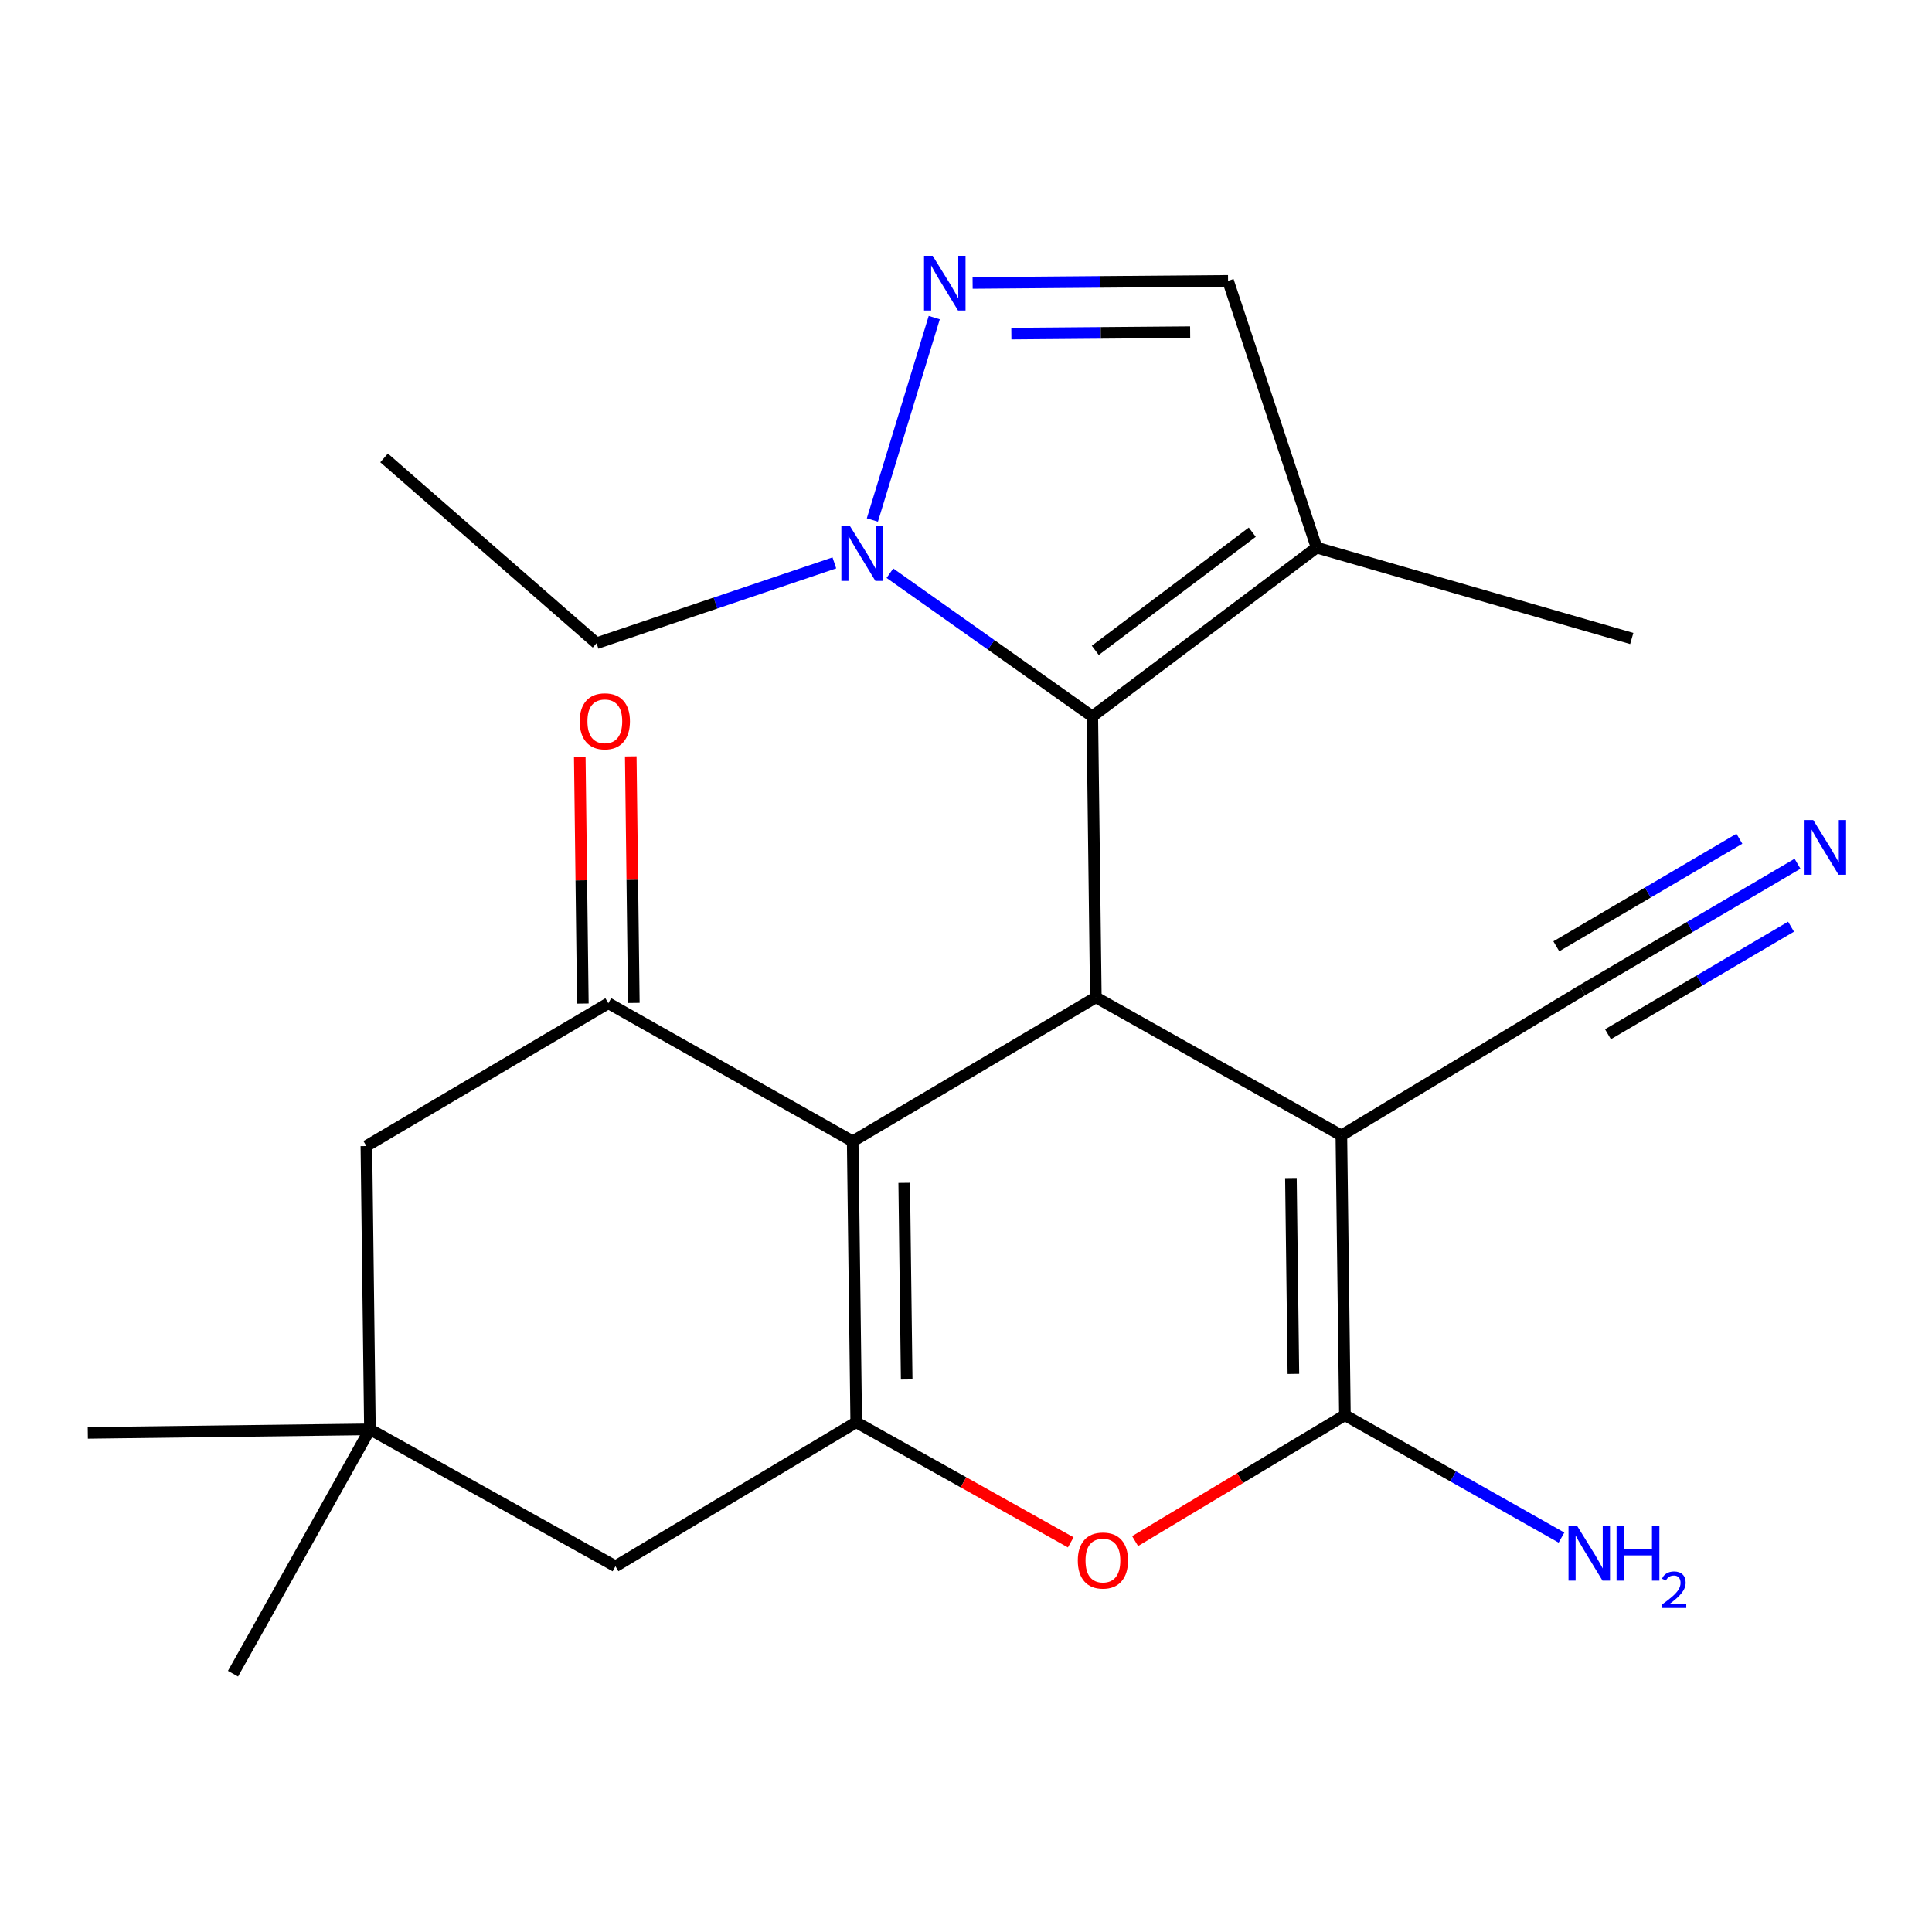 <?xml version='1.0' encoding='iso-8859-1'?>
<svg version='1.1' baseProfile='full'
              xmlns='http://www.w3.org/2000/svg'
                      xmlns:rdkit='http://www.rdkit.org/xml'
                      xmlns:xlink='http://www.w3.org/1999/xlink'
                  xml:space='preserve'
width='1000px' height='1000px' viewBox='0 0 1000 1000'>
<!-- END OF HEADER -->
<rect style='opacity:1.0;fill:#FFFFFF;stroke:none' width='1000' height='1000' x='0' y='0'> </rect>
<path class='bond-1' d='M 694.29,587.7 L 567.203,516.216' style='fill:none;fill-rule:evenodd;stroke:#000000;stroke-width:6px;stroke-linecap:butt;stroke-linejoin:miter;stroke-opacity:1' />
<path class='bond-2' d='M 694.29,587.7 L 696.123,732.499' style='fill:none;fill-rule:evenodd;stroke:#000000;stroke-width:6px;stroke-linecap:butt;stroke-linejoin:miter;stroke-opacity:1' />
<path class='bond-2' d='M 668.173,609.754 L 669.456,711.114' style='fill:none;fill-rule:evenodd;stroke:#000000;stroke-width:6px;stroke-linecap:butt;stroke-linejoin:miter;stroke-opacity:1' />
<path class='bond-10' d='M 694.29,587.7 L 818.913,512.565' style='fill:none;fill-rule:evenodd;stroke:#000000;stroke-width:6px;stroke-linecap:butt;stroke-linejoin:miter;stroke-opacity:1' />
<path class='bond-0' d='M 441.348,590.749 L 567.203,516.216' style='fill:none;fill-rule:evenodd;stroke:#000000;stroke-width:6px;stroke-linecap:butt;stroke-linejoin:miter;stroke-opacity:1' />
<path class='bond-6' d='M 441.348,590.749 L 314.878,519.266' style='fill:none;fill-rule:evenodd;stroke:#000000;stroke-width:6px;stroke-linecap:butt;stroke-linejoin:miter;stroke-opacity:1' />
<path class='bond-23' d='M 441.348,590.749 L 443.181,736.165' style='fill:none;fill-rule:evenodd;stroke:#000000;stroke-width:6px;stroke-linecap:butt;stroke-linejoin:miter;stroke-opacity:1' />
<path class='bond-23' d='M 468.015,612.229 L 469.298,714.02' style='fill:none;fill-rule:evenodd;stroke:#000000;stroke-width:6px;stroke-linecap:butt;stroke-linejoin:miter;stroke-opacity:1' />
<path class='bond-4' d='M 567.203,516.216 L 565.371,370.815' style='fill:none;fill-rule:evenodd;stroke:#000000;stroke-width:6px;stroke-linecap:butt;stroke-linejoin:miter;stroke-opacity:1' />
<path class='bond-5' d='M 696.123,732.499 L 641.822,765.079' style='fill:none;fill-rule:evenodd;stroke:#000000;stroke-width:6px;stroke-linecap:butt;stroke-linejoin:miter;stroke-opacity:1' />
<path class='bond-5' d='M 641.822,765.079 L 587.521,797.658' style='fill:none;fill-rule:evenodd;stroke:#FF0000;stroke-width:6px;stroke-linecap:butt;stroke-linejoin:miter;stroke-opacity:1' />
<path class='bond-17' d='M 696.123,732.499 L 752.172,764.18' style='fill:none;fill-rule:evenodd;stroke:#000000;stroke-width:6px;stroke-linecap:butt;stroke-linejoin:miter;stroke-opacity:1' />
<path class='bond-17' d='M 752.172,764.18 L 808.222,795.86' style='fill:none;fill-rule:evenodd;stroke:#0000FF;stroke-width:6px;stroke-linecap:butt;stroke-linejoin:miter;stroke-opacity:1' />
<path class='bond-3' d='M 443.181,736.165 L 498.696,767.244' style='fill:none;fill-rule:evenodd;stroke:#000000;stroke-width:6px;stroke-linecap:butt;stroke-linejoin:miter;stroke-opacity:1' />
<path class='bond-3' d='M 498.696,767.244 L 554.211,798.323' style='fill:none;fill-rule:evenodd;stroke:#FF0000;stroke-width:6px;stroke-linecap:butt;stroke-linejoin:miter;stroke-opacity:1' />
<path class='bond-13' d='M 443.181,736.165 L 318.558,810.699' style='fill:none;fill-rule:evenodd;stroke:#000000;stroke-width:6px;stroke-linecap:butt;stroke-linejoin:miter;stroke-opacity:1' />
<path class='bond-8' d='M 565.371,370.815 L 512.995,333.749' style='fill:none;fill-rule:evenodd;stroke:#000000;stroke-width:6px;stroke-linecap:butt;stroke-linejoin:miter;stroke-opacity:1' />
<path class='bond-8' d='M 512.995,333.749 L 460.62,296.684' style='fill:none;fill-rule:evenodd;stroke:#0000FF;stroke-width:6px;stroke-linecap:butt;stroke-linejoin:miter;stroke-opacity:1' />
<path class='bond-9' d='M 565.371,370.815 L 681.46,283.436' style='fill:none;fill-rule:evenodd;stroke:#000000;stroke-width:6px;stroke-linecap:butt;stroke-linejoin:miter;stroke-opacity:1' />
<path class='bond-9' d='M 566.911,336.62 L 648.174,275.455' style='fill:none;fill-rule:evenodd;stroke:#000000;stroke-width:6px;stroke-linecap:butt;stroke-linejoin:miter;stroke-opacity:1' />
<path class='bond-15' d='M 314.878,519.266 L 189.639,593.198' style='fill:none;fill-rule:evenodd;stroke:#000000;stroke-width:6px;stroke-linecap:butt;stroke-linejoin:miter;stroke-opacity:1' />
<path class='bond-16' d='M 328.074,519.102 L 327.279,455.306' style='fill:none;fill-rule:evenodd;stroke:#000000;stroke-width:6px;stroke-linecap:butt;stroke-linejoin:miter;stroke-opacity:1' />
<path class='bond-16' d='M 327.279,455.306 L 326.485,391.51' style='fill:none;fill-rule:evenodd;stroke:#FF0000;stroke-width:6px;stroke-linecap:butt;stroke-linejoin:miter;stroke-opacity:1' />
<path class='bond-16' d='M 301.682,519.43 L 300.887,455.634' style='fill:none;fill-rule:evenodd;stroke:#000000;stroke-width:6px;stroke-linecap:butt;stroke-linejoin:miter;stroke-opacity:1' />
<path class='bond-16' d='M 300.887,455.634 L 300.093,391.838' style='fill:none;fill-rule:evenodd;stroke:#FF0000;stroke-width:6px;stroke-linecap:butt;stroke-linejoin:miter;stroke-opacity:1' />
<path class='bond-7' d='M 483.57,164.388 L 451.537,269.149' style='fill:none;fill-rule:evenodd;stroke:#0000FF;stroke-width:6px;stroke-linecap:butt;stroke-linejoin:miter;stroke-opacity:1' />
<path class='bond-24' d='M 503.424,146.451 L 569.531,145.909' style='fill:none;fill-rule:evenodd;stroke:#0000FF;stroke-width:6px;stroke-linecap:butt;stroke-linejoin:miter;stroke-opacity:1' />
<path class='bond-24' d='M 569.531,145.909 L 635.637,145.367' style='fill:none;fill-rule:evenodd;stroke:#000000;stroke-width:6px;stroke-linecap:butt;stroke-linejoin:miter;stroke-opacity:1' />
<path class='bond-24' d='M 523.473,172.682 L 569.747,172.302' style='fill:none;fill-rule:evenodd;stroke:#0000FF;stroke-width:6px;stroke-linecap:butt;stroke-linejoin:miter;stroke-opacity:1' />
<path class='bond-24' d='M 569.747,172.302 L 616.022,171.923' style='fill:none;fill-rule:evenodd;stroke:#000000;stroke-width:6px;stroke-linecap:butt;stroke-linejoin:miter;stroke-opacity:1' />
<path class='bond-18' d='M 431.864,291.353 L 370.321,312.139' style='fill:none;fill-rule:evenodd;stroke:#0000FF;stroke-width:6px;stroke-linecap:butt;stroke-linejoin:miter;stroke-opacity:1' />
<path class='bond-18' d='M 370.321,312.139 L 308.778,332.925' style='fill:none;fill-rule:evenodd;stroke:#000000;stroke-width:6px;stroke-linecap:butt;stroke-linejoin:miter;stroke-opacity:1' />
<path class='bond-11' d='M 681.46,283.436 L 635.637,145.367' style='fill:none;fill-rule:evenodd;stroke:#000000;stroke-width:6px;stroke-linecap:butt;stroke-linejoin:miter;stroke-opacity:1' />
<path class='bond-19' d='M 681.46,283.436 L 844.589,330.476' style='fill:none;fill-rule:evenodd;stroke:#000000;stroke-width:6px;stroke-linecap:butt;stroke-linejoin:miter;stroke-opacity:1' />
<path class='bond-12' d='M 818.913,512.565 L 874.653,479.818' style='fill:none;fill-rule:evenodd;stroke:#000000;stroke-width:6px;stroke-linecap:butt;stroke-linejoin:miter;stroke-opacity:1' />
<path class='bond-12' d='M 874.653,479.818 L 930.393,447.072' style='fill:none;fill-rule:evenodd;stroke:#0000FF;stroke-width:6px;stroke-linecap:butt;stroke-linejoin:miter;stroke-opacity:1' />
<path class='bond-12' d='M 832.283,535.322 L 879.662,507.488' style='fill:none;fill-rule:evenodd;stroke:#000000;stroke-width:6px;stroke-linecap:butt;stroke-linejoin:miter;stroke-opacity:1' />
<path class='bond-12' d='M 879.662,507.488 L 927.041,479.653' style='fill:none;fill-rule:evenodd;stroke:#0000FF;stroke-width:6px;stroke-linecap:butt;stroke-linejoin:miter;stroke-opacity:1' />
<path class='bond-12' d='M 805.544,489.808 L 852.923,461.973' style='fill:none;fill-rule:evenodd;stroke:#000000;stroke-width:6px;stroke-linecap:butt;stroke-linejoin:miter;stroke-opacity:1' />
<path class='bond-12' d='M 852.923,461.973 L 900.302,434.138' style='fill:none;fill-rule:evenodd;stroke:#0000FF;stroke-width:6px;stroke-linecap:butt;stroke-linejoin:miter;stroke-opacity:1' />
<path class='bond-14' d='M 318.558,810.699 L 191.472,739.831' style='fill:none;fill-rule:evenodd;stroke:#000000;stroke-width:6px;stroke-linecap:butt;stroke-linejoin:miter;stroke-opacity:1' />
<path class='bond-20' d='M 191.472,739.831 L 45.455,741.664' style='fill:none;fill-rule:evenodd;stroke:#000000;stroke-width:6px;stroke-linecap:butt;stroke-linejoin:miter;stroke-opacity:1' />
<path class='bond-21' d='M 191.472,739.831 L 120.604,866.302' style='fill:none;fill-rule:evenodd;stroke:#000000;stroke-width:6px;stroke-linecap:butt;stroke-linejoin:miter;stroke-opacity:1' />
<path class='bond-25' d='M 191.472,739.831 L 189.639,593.198' style='fill:none;fill-rule:evenodd;stroke:#000000;stroke-width:6px;stroke-linecap:butt;stroke-linejoin:miter;stroke-opacity:1' />
<path class='bond-22' d='M 308.778,332.925 L 198.803,237.012' style='fill:none;fill-rule:evenodd;stroke:#000000;stroke-width:6px;stroke-linecap:butt;stroke-linejoin:miter;stroke-opacity:1' />
<path  class='atom-6' d='M 557.869 807.729
Q 557.869 800.929, 561.229 797.129
Q 564.589 793.329, 570.869 793.329
Q 577.149 793.329, 580.509 797.129
Q 583.869 800.929, 583.869 807.729
Q 583.869 814.609, 580.469 818.529
Q 577.069 822.409, 570.869 822.409
Q 564.629 822.409, 561.229 818.529
Q 557.869 814.649, 557.869 807.729
M 570.869 819.209
Q 575.189 819.209, 577.509 816.329
Q 579.869 813.409, 579.869 807.729
Q 579.869 802.169, 577.509 799.369
Q 575.189 796.529, 570.869 796.529
Q 566.549 796.529, 564.189 799.329
Q 561.869 802.129, 561.869 807.729
Q 561.869 813.449, 564.189 816.329
Q 566.549 819.209, 570.869 819.209
' fill='#FF0000'/>
<path  class='atom-8' d='M 482.759 132.409
L 492.039 147.409
Q 492.959 148.889, 494.439 151.569
Q 495.919 154.249, 495.999 154.409
L 495.999 132.409
L 499.759 132.409
L 499.759 160.729
L 495.879 160.729
L 485.919 144.329
Q 484.759 142.409, 483.519 140.209
Q 482.319 138.009, 481.959 137.329
L 481.959 160.729
L 478.279 160.729
L 478.279 132.409
L 482.759 132.409
' fill='#0000FF'/>
<path  class='atom-9' d='M 439.971 272.341
L 449.251 287.341
Q 450.171 288.821, 451.651 291.501
Q 453.131 294.181, 453.211 294.341
L 453.211 272.341
L 456.971 272.341
L 456.971 300.661
L 453.091 300.661
L 443.131 284.261
Q 441.971 282.341, 440.731 280.141
Q 439.531 277.941, 439.171 277.261
L 439.171 300.661
L 435.491 300.661
L 435.491 272.341
L 439.971 272.341
' fill='#0000FF'/>
<path  class='atom-13' d='M 938.523 424.458
L 947.803 439.458
Q 948.723 440.938, 950.203 443.618
Q 951.683 446.298, 951.763 446.458
L 951.763 424.458
L 955.523 424.458
L 955.523 452.778
L 951.643 452.778
L 941.683 436.378
Q 940.523 434.458, 939.283 432.258
Q 938.083 430.058, 937.723 429.378
L 937.723 452.778
L 934.043 452.778
L 934.043 424.458
L 938.523 424.458
' fill='#0000FF'/>
<path  class='atom-17' d='M 300.059 373.344
Q 300.059 366.544, 303.419 362.744
Q 306.779 358.944, 313.059 358.944
Q 319.339 358.944, 322.699 362.744
Q 326.059 366.544, 326.059 373.344
Q 326.059 380.224, 322.659 384.144
Q 319.259 388.024, 313.059 388.024
Q 306.819 388.024, 303.419 384.144
Q 300.059 380.264, 300.059 373.344
M 313.059 384.824
Q 317.379 384.824, 319.699 381.944
Q 322.059 379.024, 322.059 373.344
Q 322.059 367.784, 319.699 364.984
Q 317.379 362.144, 313.059 362.144
Q 308.739 362.144, 306.379 364.944
Q 304.059 367.744, 304.059 373.344
Q 304.059 379.064, 306.379 381.944
Q 308.739 384.824, 313.059 384.824
' fill='#FF0000'/>
<path  class='atom-18' d='M 816.334 789.823
L 825.614 804.823
Q 826.534 806.303, 828.014 808.983
Q 829.494 811.663, 829.574 811.823
L 829.574 789.823
L 833.334 789.823
L 833.334 818.143
L 829.454 818.143
L 819.494 801.743
Q 818.334 799.823, 817.094 797.623
Q 815.894 795.423, 815.534 794.743
L 815.534 818.143
L 811.854 818.143
L 811.854 789.823
L 816.334 789.823
' fill='#0000FF'/>
<path  class='atom-18' d='M 836.734 789.823
L 840.574 789.823
L 840.574 801.863
L 855.054 801.863
L 855.054 789.823
L 858.894 789.823
L 858.894 818.143
L 855.054 818.143
L 855.054 805.063
L 840.574 805.063
L 840.574 818.143
L 836.734 818.143
L 836.734 789.823
' fill='#0000FF'/>
<path  class='atom-18' d='M 860.267 817.149
Q 860.953 815.381, 862.59 814.404
Q 864.227 813.401, 866.497 813.401
Q 869.322 813.401, 870.906 814.932
Q 872.49 816.463, 872.49 819.182
Q 872.49 821.954, 870.431 824.541
Q 868.398 827.129, 864.174 830.191
L 872.807 830.191
L 872.807 832.303
L 860.214 832.303
L 860.214 830.534
Q 863.699 828.053, 865.758 826.205
Q 867.843 824.357, 868.847 822.693
Q 869.85 821.03, 869.85 819.314
Q 869.85 817.519, 868.952 816.516
Q 868.055 815.513, 866.497 815.513
Q 864.992 815.513, 863.989 816.12
Q 862.986 816.727, 862.273 818.073
L 860.267 817.149
' fill='#0000FF'/>
</svg>

